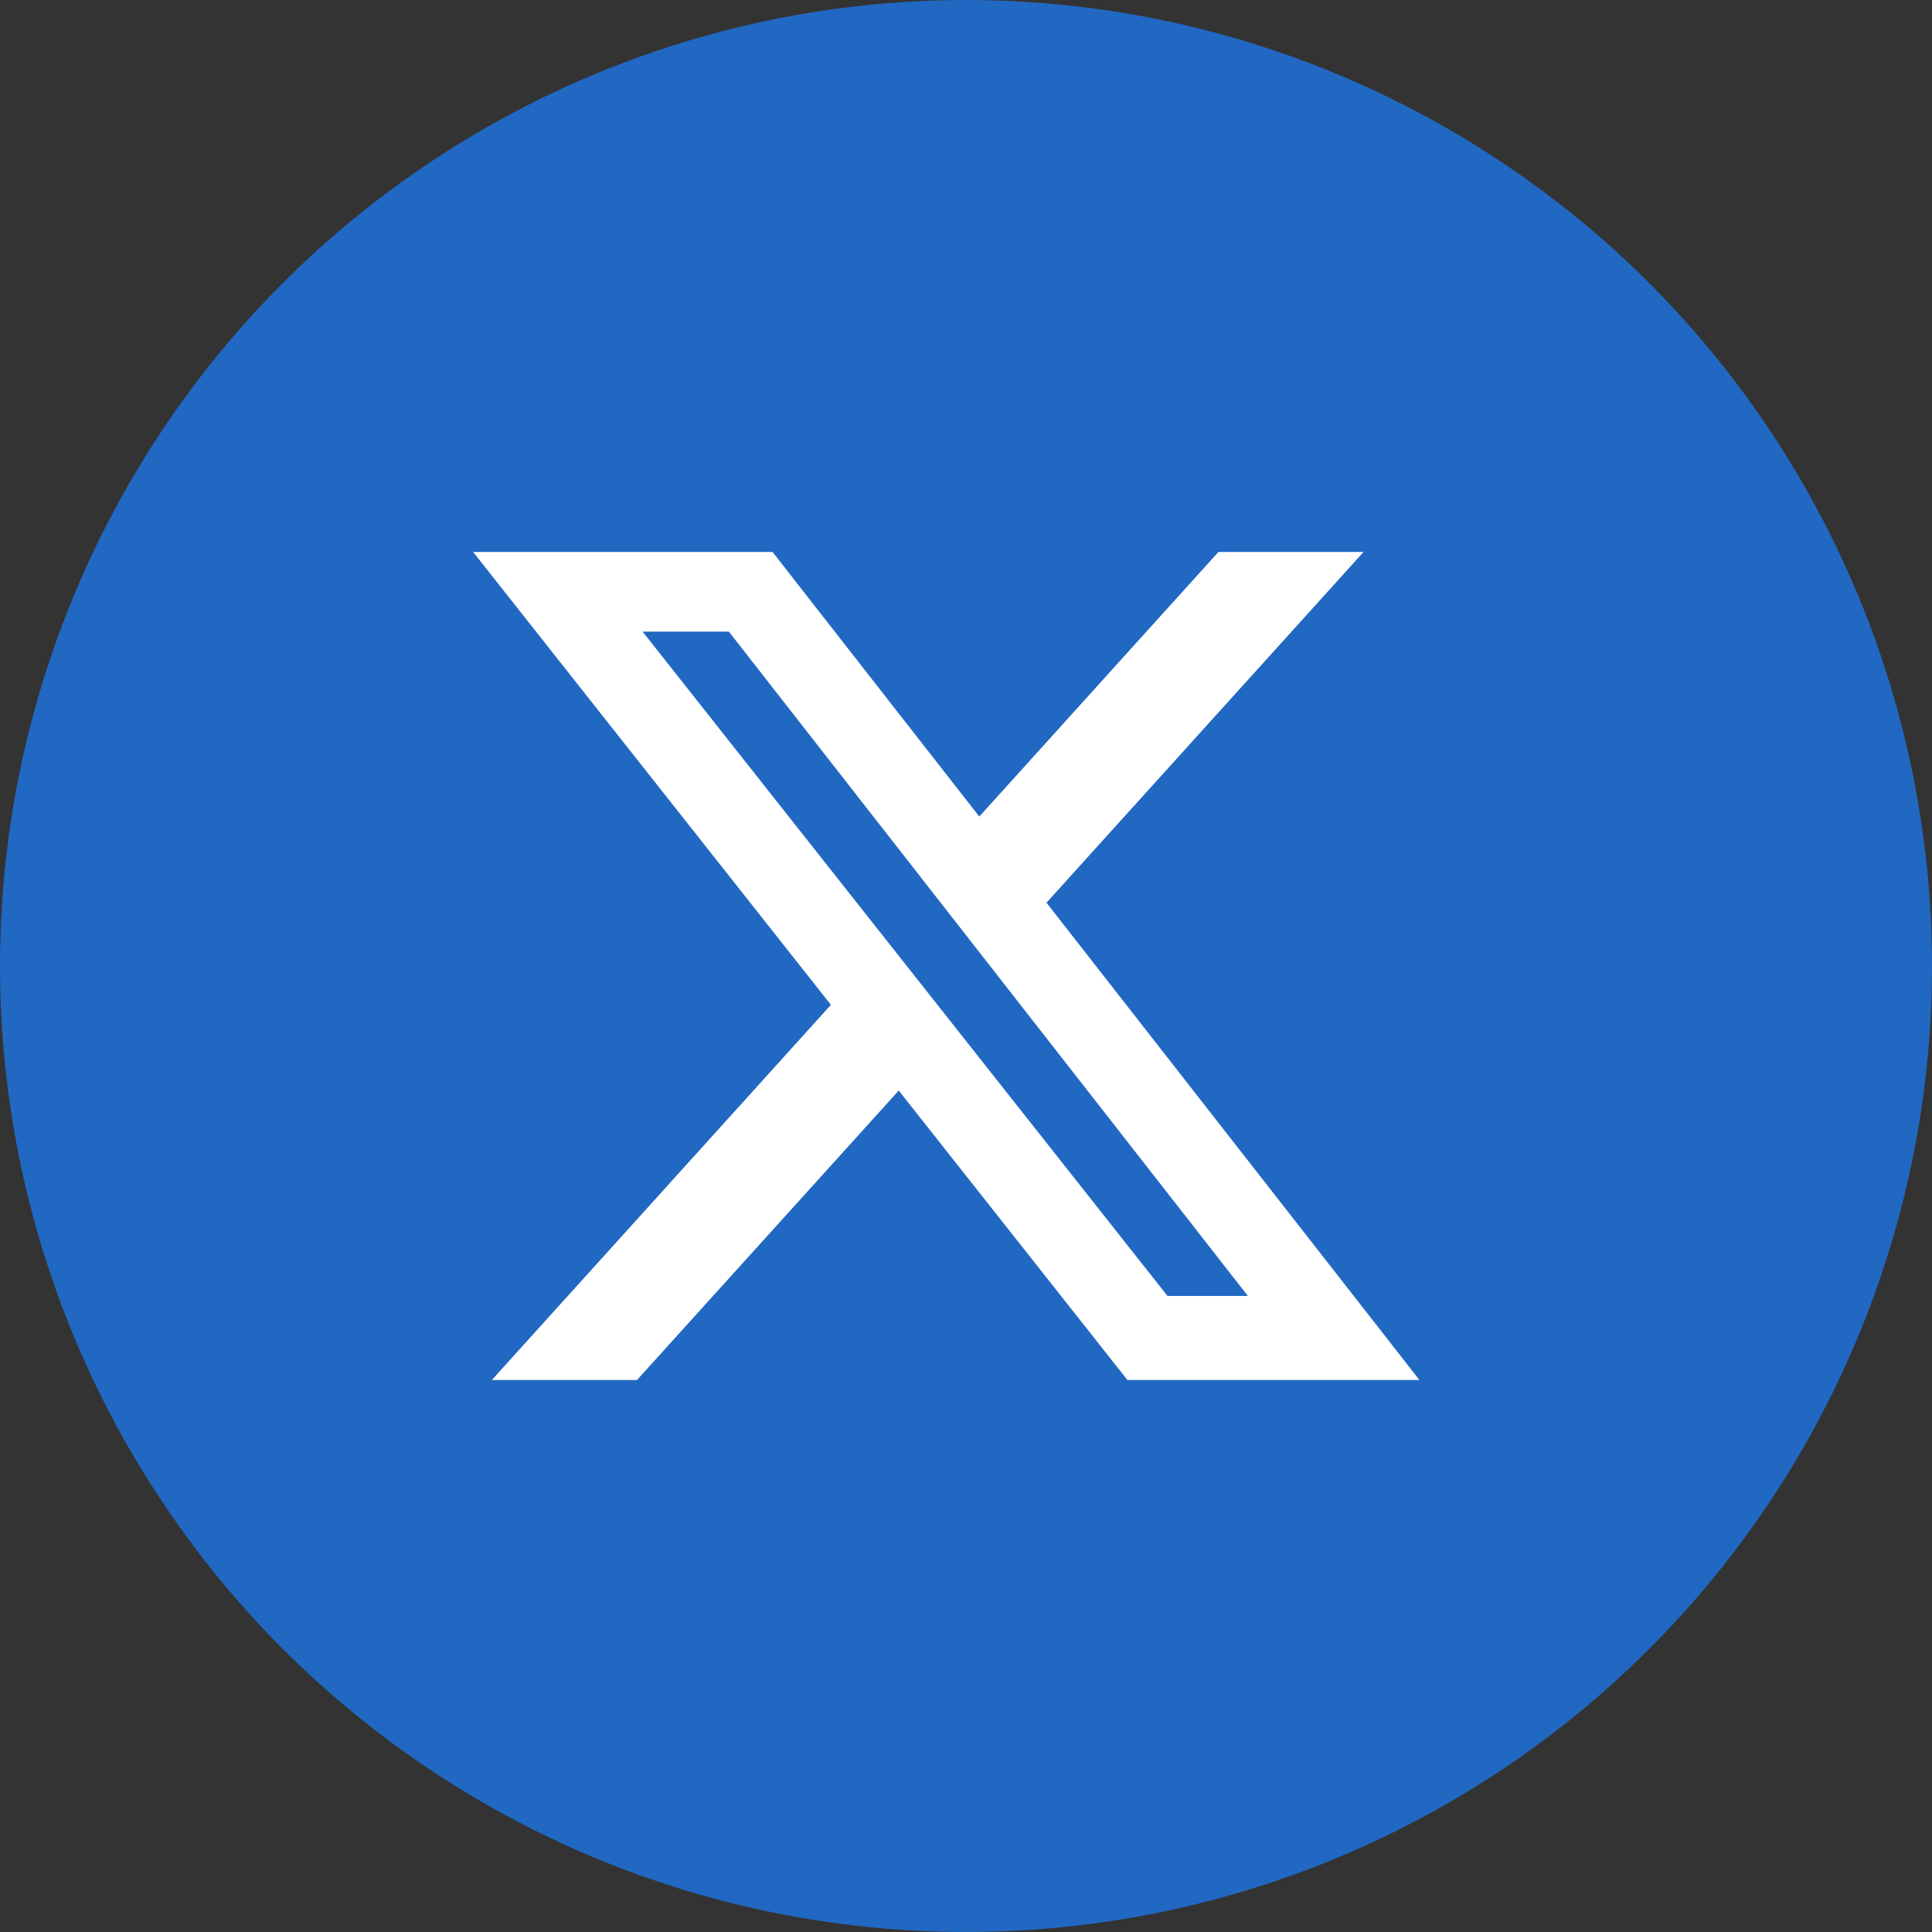 <svg width="49" height="49" viewBox="0 0 49 49" fill="none" xmlns="http://www.w3.org/2000/svg">
<rect x="0" y="0" width="49" height="49" fill="#333333" stroke="none"/>
<circle cx="24.5" cy="24.5" r="24.5" fill="#2168C2"/>
<path d="M30.901 14H34.582L26.541 22.895L36 35H28.594L22.794 27.659L16.156 35H12.474L21.074 25.485L12 14H19.594L24.837 20.71L30.901 14ZM29.61 32.868H31.649L18.486 16.02H16.298L29.61 32.868Z" fill="white"/>
</svg>
